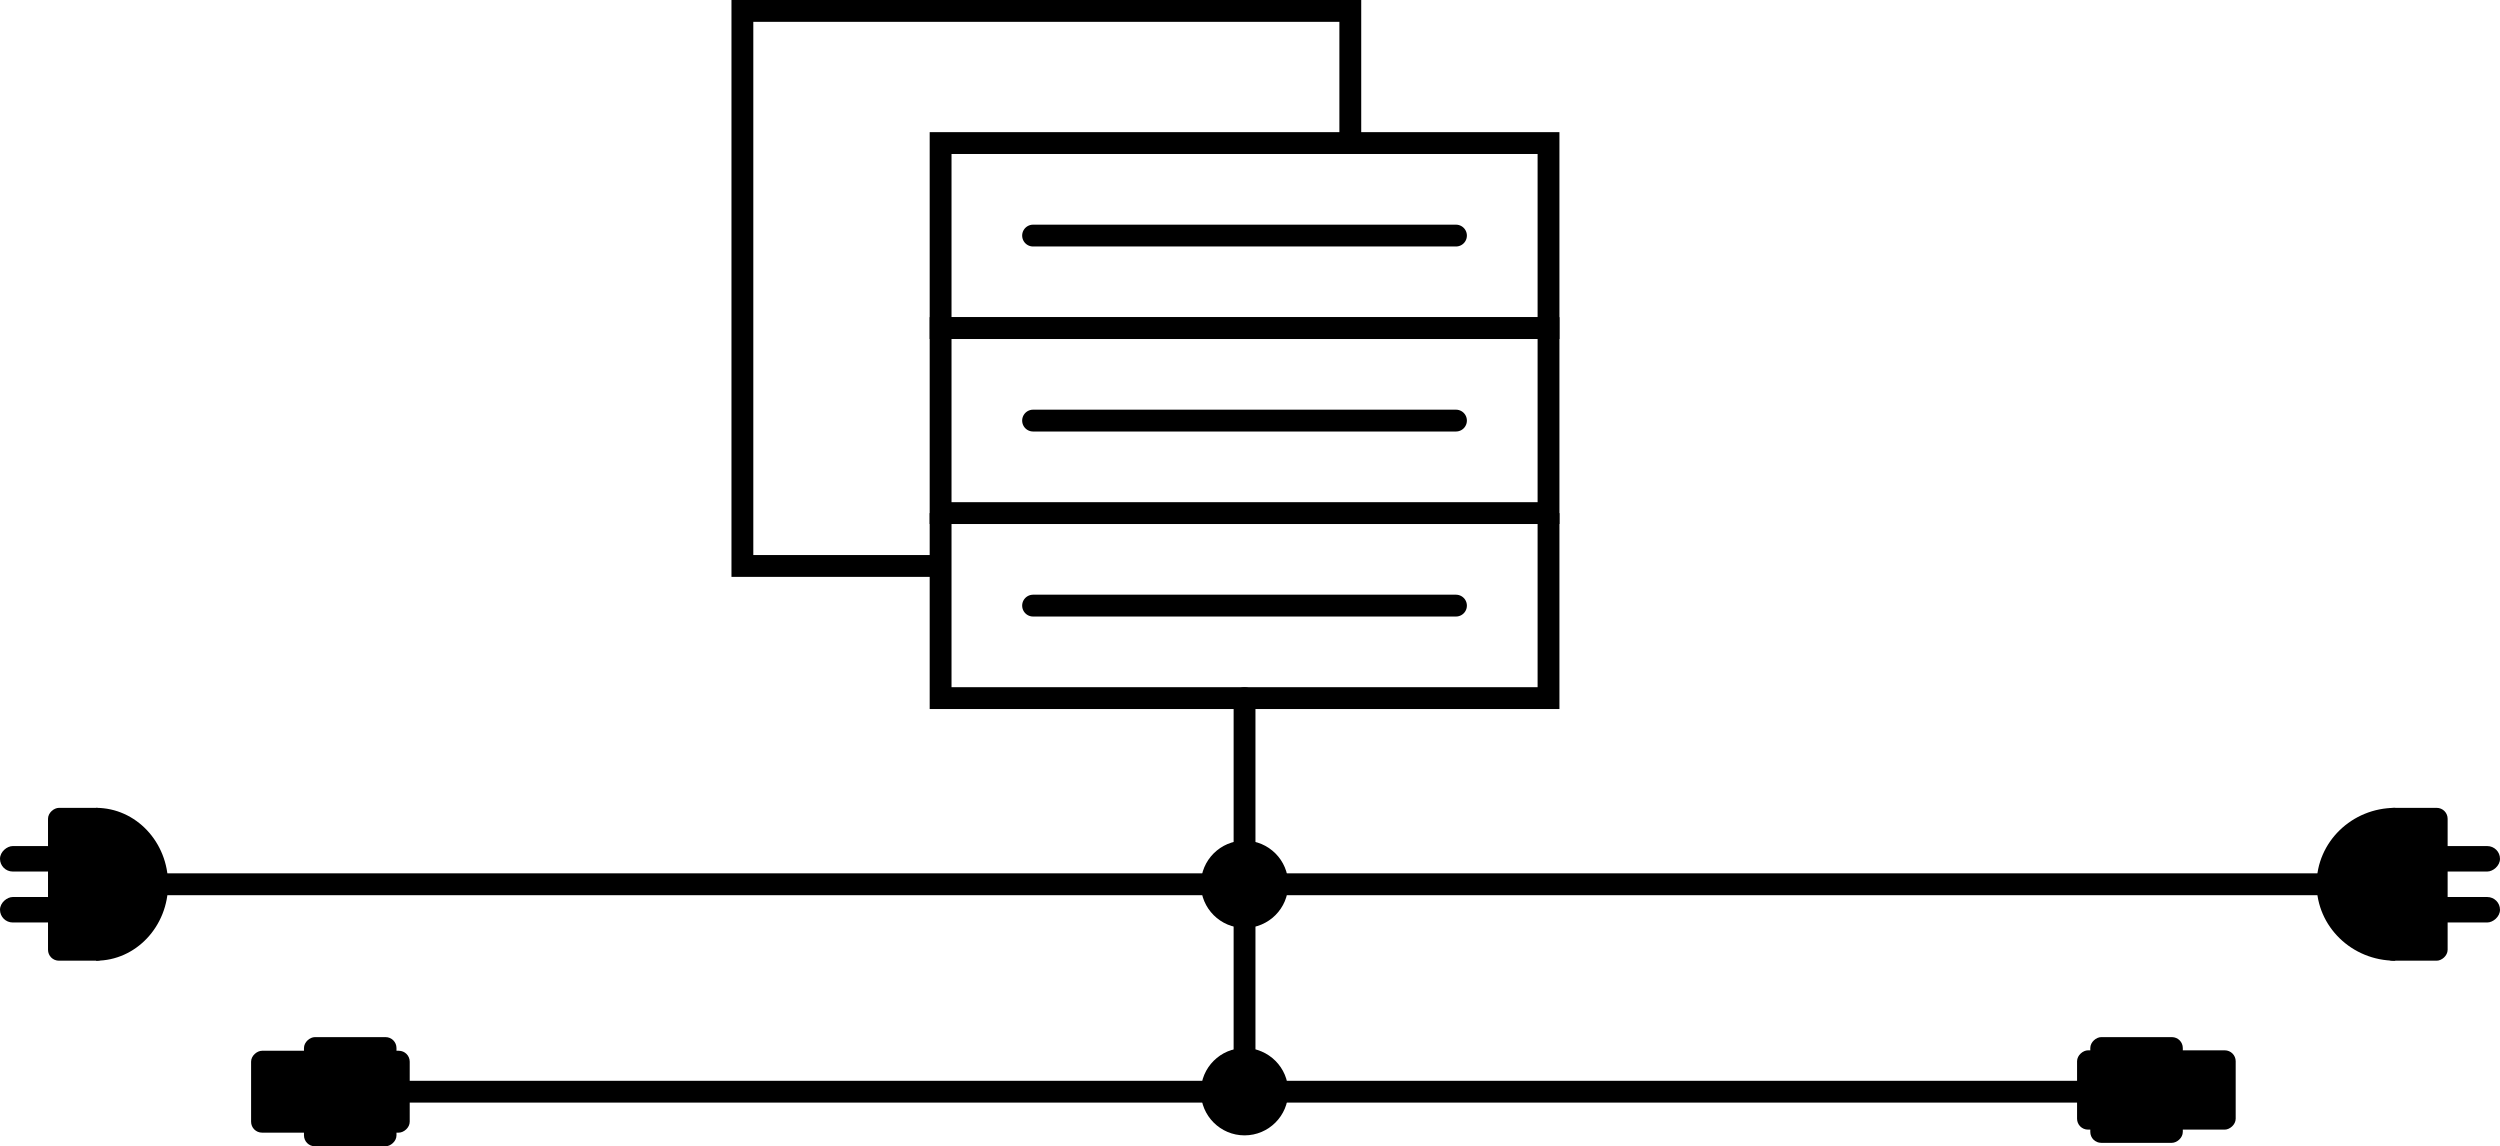 <svg xmlns="http://www.w3.org/2000/svg" width="229" height="105" viewBox="0 0 229 105" fill="none"><path d="M123.688 13.105V1H68.003V51.842H86.161" stroke="#E3E6EE" style="stroke:#E3E6EE;stroke:color(display-p3 0.89 0.903 0.933);stroke-opacity:1;" stroke-width="2" stroke-miterlimit="10"></path><rect x="218.203" y="88" width="14" height="6" rx="1" transform="rotate(-90 218.203 88)" fill="#8F4CF8" style="fill:#8F4CF8;fill:color(display-p3 0.561 0.298 0.973);fill-opacity:1;"></rect><path d="M212.203 81C212.203 84.866 215.427 88 219.403 88L219.403 74C215.427 74 212.203 77.134 212.203 81Z" fill="#8F4CF8" style="fill:#8F4CF8;fill:color(display-p3 0.561 0.298 0.973);fill-opacity:1;"></path><rect x="229" y="77.5" width="2.333" height="6" rx="1.167" transform="rotate(90 229 77.5)" fill="#8F4CF8" style="fill:#8F4CF8;fill:color(display-p3 0.561 0.298 0.973);fill-opacity:1;"></rect><rect x="229" y="82.167" width="2.333" height="6" rx="1.167" transform="rotate(90 229 82.167)" fill="#8F4CF8" style="fill:#8F4CF8;fill:color(display-p3 0.561 0.298 0.973);fill-opacity:1;"></rect><rect x="9.898" y="74" width="14" height="5.5" rx="1" transform="rotate(90 9.898 74)" fill="#E3E6EE" style="fill:#E3E6EE;fill:color(display-p3 0.89 0.903 0.933);fill-opacity:1;"></rect><path d="M15.398 81C15.398 77.134 12.444 74 8.798 74L8.798 88C12.444 88 15.398 84.866 15.398 81Z" fill="#E3E6EE" style="fill:#E3E6EE;fill:color(display-p3 0.89 0.903 0.933);fill-opacity:1;"></path><rect y="84.5" width="2.333" height="5.5" rx="1.167" transform="rotate(-90 0 84.5)" fill="#E3E6EE" style="fill:#E3E6EE;fill:color(display-p3 0.89 0.903 0.933);fill-opacity:1;"></rect><rect y="79.833" width="2.333" height="5.5" rx="1.167" transform="rotate(-90 0 79.833)" fill="#E3E6EE" style="fill:#E3E6EE;fill:color(display-p3 0.89 0.903 0.933);fill-opacity:1;"></rect><rect x="23" y="103.75" width="7.5" height="6.053" rx="1" transform="rotate(-90 23 103.75)" fill="#E3E6EE" style="fill:#E3E6EE;fill:color(display-p3 0.89 0.903 0.933);fill-opacity:1;"></rect><rect x="31.477" y="103.75" width="7.5" height="6.053" rx="1" transform="rotate(-90 31.477 103.75)" fill="#E3E6EE" style="fill:#E3E6EE;fill:color(display-p3 0.89 0.903 0.933);fill-opacity:1;"></rect><rect x="27.844" y="105" width="10" height="8.474" rx="1" transform="rotate(-90 27.844 105)" fill="#E3E6EE" style="fill:#E3E6EE;fill:color(display-p3 0.89 0.903 0.933);fill-opacity:1;"></rect><rect x="204.789" y="96.21" width="7.263" height="6.053" rx="1" transform="rotate(90 204.789 96.21)" fill="#8F4CF8" style="fill:#8F4CF8;fill:color(display-p3 0.561 0.298 0.973);fill-opacity:1;"></rect><rect x="196.312" y="96.21" width="7.263" height="6.053" rx="1" transform="rotate(90 196.312 96.21)" fill="#8F4CF8" style="fill:#8F4CF8;fill:color(display-p3 0.561 0.298 0.973);fill-opacity:1;"></rect><rect x="199.945" y="95" width="9.684" height="8.474" rx="1" transform="rotate(90 199.945 95)" fill="#8F4CF8" style="fill:#8F4CF8;fill:color(display-p3 0.561 0.298 0.973);fill-opacity:1;"></rect><path d="M216.898 81L114.004 81" stroke="#8F4CF8" style="stroke:#8F4CF8;stroke:color(display-p3 0.561 0.298 0.973);stroke-opacity:1;" stroke-width="2" stroke-miterlimit="10" stroke-linecap="round"></path><path d="M196 100L114 100" stroke="#8F4CF8" style="stroke:#8F4CF8;stroke:color(display-p3 0.561 0.298 0.973);stroke-opacity:1;" stroke-width="2" stroke-miterlimit="10" stroke-linecap="round"></path><path d="M114 81L11.105 81" stroke="#E3E6EE" style="stroke:#E3E6EE;stroke:color(display-p3 0.89 0.903 0.933);stroke-opacity:1;" stroke-width="2" stroke-miterlimit="10" stroke-linecap="round"></path><path d="M114 100L33 100" stroke="#E3E6EE" style="stroke:#E3E6EE;stroke:color(display-p3 0.89 0.903 0.933);stroke-opacity:1;" stroke-width="2" stroke-miterlimit="10" stroke-linecap="round"></path><path d="M114 63.947L114 100.263" stroke="#8F4CF8" style="stroke:#8F4CF8;stroke:color(display-p3 0.561 0.298 0.973);stroke-opacity:1;" stroke-width="2" stroke-linecap="round" stroke-linejoin="round"></path><path d="M114 85C111.791 85 110 83.209 110 81C110 78.791 111.791 77 114 77C116.209 77 118 78.791 118 81C118 83.209 116.209 85 114 85Z" fill="#8F4CF8" style="fill:#8F4CF8;fill:color(display-p3 0.561 0.298 0.973);fill-opacity:1;"></path><path d="M114 104C111.791 104 110 102.209 110 100C110 97.791 111.791 96 114 96C116.209 96 118 97.791 118 100C118 102.209 116.209 104 114 104Z" fill="#8F4CF8" style="fill:#8F4CF8;fill:color(display-p3 0.561 0.298 0.973);fill-opacity:1;"></path><path d="M86.159 30.053H141.844V47H86.159V30.053Z" stroke="#0A6DFE" style="stroke:#0A6DFE;stroke:color(display-p3 0.039 0.427 0.996);stroke-opacity:1;" stroke-width="2" stroke-miterlimit="10"></path><path d="M86.159 13.105H141.844V30.053H86.159V13.105Z" stroke="#0A6DFE" style="stroke:#0A6DFE;stroke:color(display-p3 0.039 0.427 0.996);stroke-opacity:1;" stroke-width="2" stroke-miterlimit="10"></path><path d="M141.844 47V63.947H86.159V47" stroke="#0A6DFE" style="stroke:#0A6DFE;stroke:color(display-p3 0.039 0.427 0.996);stroke-opacity:1;" stroke-width="2" stroke-miterlimit="10"></path><path d="M133.367 38.526H94.63" stroke="#0A6DFE" style="stroke:#0A6DFE;stroke:color(display-p3 0.039 0.427 0.996);stroke-opacity:1;" stroke-width="2" stroke-miterlimit="10" stroke-linecap="round"></path><path d="M133.367 21.579H94.63" stroke="#0A6DFE" style="stroke:#0A6DFE;stroke:color(display-p3 0.039 0.427 0.996);stroke-opacity:1;" stroke-width="2" stroke-miterlimit="10" stroke-linecap="round"></path><path d="M133.367 55.474H94.63" stroke="#0A6DFE" style="stroke:#0A6DFE;stroke:color(display-p3 0.039 0.427 0.996);stroke-opacity:1;" stroke-width="2" stroke-miterlimit="10" stroke-linecap="round"></path></svg>